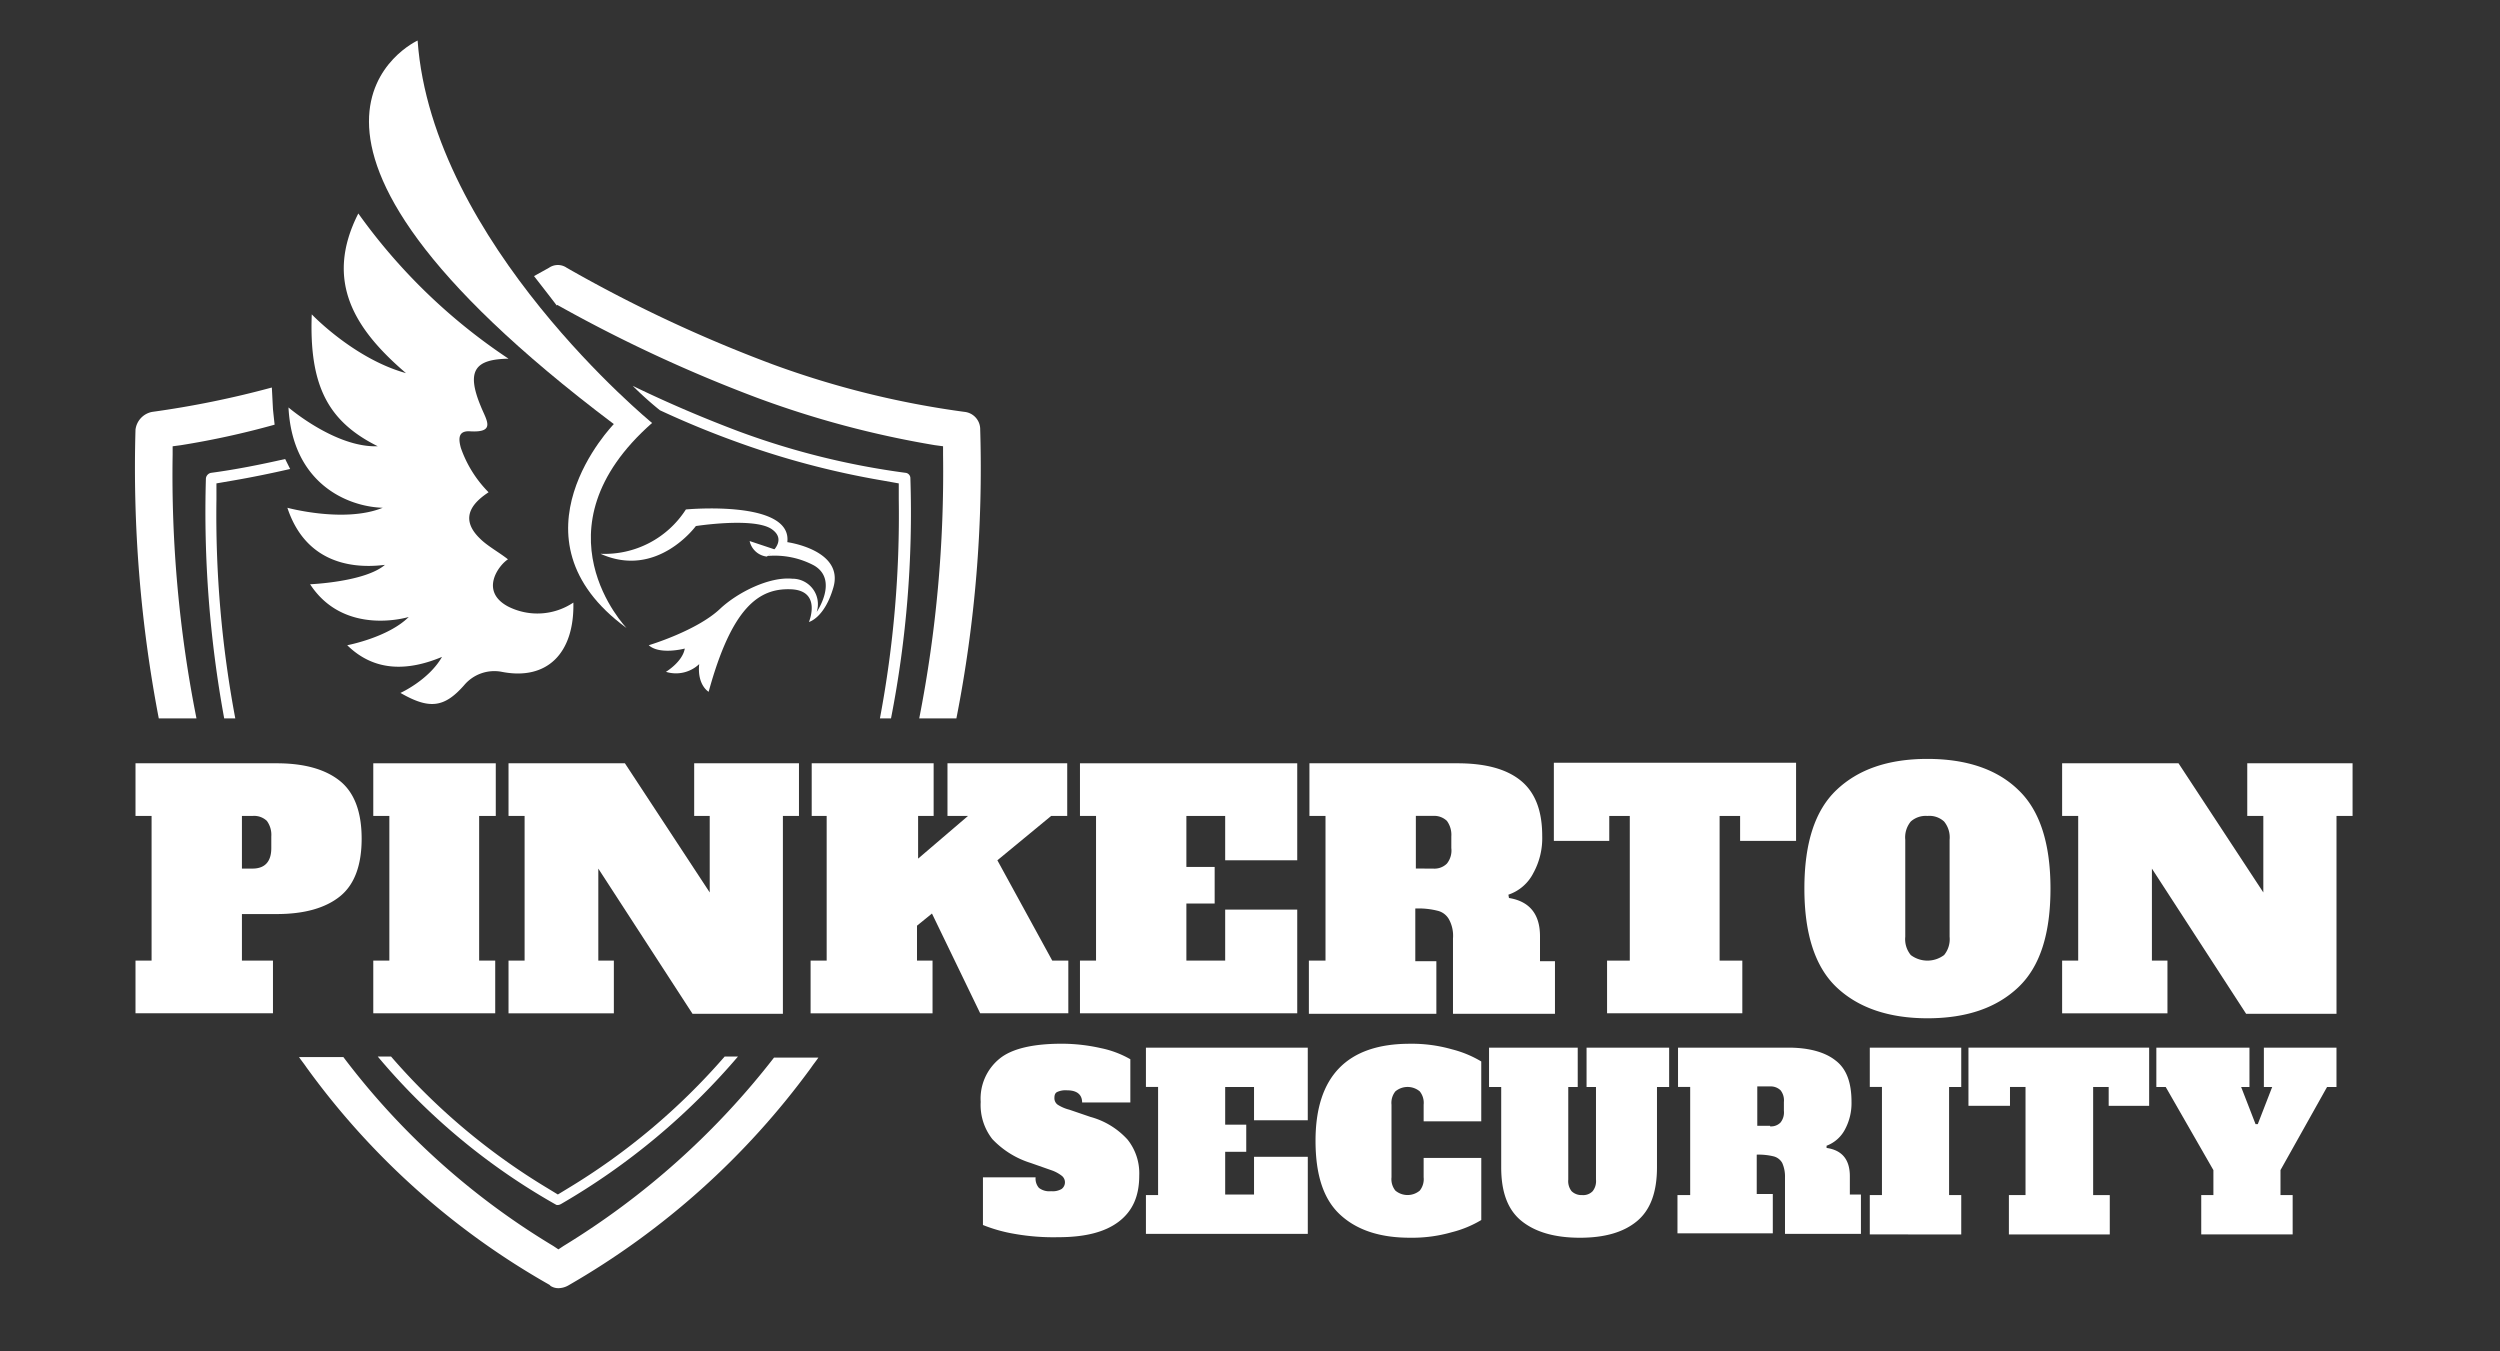 <svg viewBox="0 0 370 200" xmlns="http://www.w3.org/2000/svg" xmlns:xlink="http://www.w3.org/1999/xlink"><rect x="0" y="0" width="370" height="200" fill="#333333" stroke="none"/><clipPath id="a"><path d="m0 0h370v200h-370z"/></clipPath><g clip-path="url(#a)" fill="#fff"><path d="m0 159.6h2.379v-21.41h-2.379v-7.79h20.918c4.1 0 7.219.9 9.351 2.625s3.2 4.594 3.2 8.531-1.066 6.809-3.2 8.531-5.25 2.625-9.351 2.625h-5.168v6.888h4.594v7.8h-20.344zm17.308-13.617c1.8 0 2.789-.984 2.789-3.035v-1.723a3.487 3.487 0 0 0 -.656-2.3 2.729 2.729 0 0 0 -2.051-.738h-1.64v7.793z" transform="translate(20.055 -17.432)"/><path d="m42.9 167.478v-7.878h2.379v-21.41h-2.379v-7.79h18.129v7.793h-2.461v21.407h2.379v7.8h-18.047z" transform="translate(12.346 -17.432)"/><path d="m94.7 130.4h15.586v7.793h-2.379v29.285h-13.373l-13.945-21.492v13.614h2.3v7.8h-15.589v-7.8h2.379v-21.41h-2.379v-7.79h17.226l12.551 19.113v-11.32h-2.3v-7.793z" transform="translate(7.962 -17.432)"/><path d="m157.565 159.6h2.379v7.8h-13.044l-7.137-14.766-2.215 1.8v5.166h2.3v7.8h-18.048v-7.8h2.379v-21.41h-2.215v-7.79h18.047v7.793h-2.3v6.316l7.383-6.316h-3.035v-7.793h17.721v7.793h-2.38l-7.957 6.562z" transform="translate(-1.832 -17.432)"/><path d="m170.4 167.478v-7.878h2.379v-21.41h-2.379v-7.79h32.156v14.355h-10.664v-6.562h-5.742v7.547h4.184v5.414h-4.184v8.446h5.742v-7.547h10.664v15.347h-32.156z" transform="translate(-10.565 -17.432)"/><path d="m211.782 159.6h2.379v-21.41h-2.379v-7.79h21.9c4.1 0 7.219.82 9.351 2.543s3.2 4.43 3.2 8.2a10.694 10.694 0 0 1 -1.312 5.5 6.448 6.448 0 0 1 -3.691 3.2l.082.492c3.035.492 4.594 2.379 4.594 5.66v3.691h2.215v7.793h-15.093v-11.157a5.055 5.055 0 0 0 -.574-2.789 2.615 2.615 0 0 0 -1.723-1.313 11.508 11.508 0 0 0 -3.281-.328v7.793h3.117v7.793h-18.867v-7.878zm18.293-13.617a2.609 2.609 0 0 0 2.051-.738 3.085 3.085 0 0 0 .656-2.3v-1.723a3.487 3.487 0 0 0 -.656-2.3 2.729 2.729 0 0 0 -2.051-.738h-2.543v7.793z" transform="translate(-17.986 -17.432)"/><path d="m291.665 141.866h-8.2v-3.691h-3.035v21.41h3.363v7.793h-20.018v-7.793h3.363v-21.41h-3.038v3.691h-8.2v-11.566h35.847v11.566z" transform="translate(-25.929 -17.414)"/><path d="m305.858 163.4c-3.2-3.035-4.758-7.957-4.758-14.6 0-6.727 1.559-11.566 4.758-14.6s7.629-4.594 13.453-4.594 10.336 1.559 13.453 4.594c3.2 3.035 4.758 7.957 4.758 14.6 0 6.727-1.559 11.566-4.758 14.6s-7.629 4.594-13.453 4.594c-5.742-.004-10.254-1.562-13.453-4.594zm15.914-4.758a3.693 3.693 0 0 0 .82-2.707v-14.359a3.693 3.693 0 0 0 -.82-2.707 3.193 3.193 0 0 0 -2.461-.82 3.314 3.314 0 0 0 -2.461.82 3.693 3.693 0 0 0 -.82 2.707v14.355a3.693 3.693 0 0 0 .82 2.707 4.1 4.1 0 0 0 4.922 0z" transform="translate(-34.051 -17.288)"/><path d="m375 130.4h15.586v7.793h-2.379v29.285h-13.373l-13.945-21.492v13.614h2.3v7.8h-15.589v-7.8h2.379v-21.41h-2.379v-7.79h17.227l12.551 19.113v-11.32h-2.378z" transform="translate(-42.406 -17.432)"/><path d="m157.5 209.136a22.386 22.386 0 0 1 -4.676-1.312v-7.055h7.793a2.089 2.089 0 0 0 .492 1.559 2.5 2.5 0 0 0 1.8.492 2.593 2.593 0 0 0 1.559-.328 1.23 1.23 0 0 0 0-1.969 5.32 5.32 0 0 0 -1.559-.82l-3.035-1.066a13.171 13.171 0 0 1 -5.66-3.527 8.17 8.17 0 0 1 -1.723-5.5 7.613 7.613 0 0 1 2.789-6.4c1.8-1.477 4.922-2.215 9.187-2.215a26.382 26.382 0 0 1 5.824.656 14.617 14.617 0 0 1 4.348 1.641v6.4h-7.137c0-1.148-.738-1.8-2.215-1.8a2.966 2.966 0 0 0 -1.477.246c-.328.164-.41.492-.41.9a1.169 1.169 0 0 0 .492.984 5.882 5.882 0 0 0 1.723.738l3.117 1.066a11.476 11.476 0 0 1 5.5 3.363 8.01 8.01 0 0 1 1.723 5.332c0 3.035-.984 5.25-3.035 6.809s-5 2.3-8.941 2.3a32.988 32.988 0 0 1 -6.479-.494z" transform="translate(-7.348 -26.524)"/><path d="m182.3 209.344v-5.824h1.8v-16h-1.8v-5.82h23.953v10.746h-7.953v-4.922h-4.27v5.576h3.117v4.02h-3.117v6.316h4.27v-5.576h7.957v11.4h-23.957z" transform="translate(-12.703 -26.65)"/><path d="m216.509 206.265c-2.461-2.3-3.609-5.906-3.609-10.91 0-9.516 4.676-14.355 13.945-14.355a21.628 21.628 0 0 1 6.234.82 16.069 16.069 0 0 1 4.348 1.8v8.859h-8.527v-2.461a2.7 2.7 0 0 0 -.574-1.969 2.809 2.809 0 0 0 -3.609 0 2.7 2.7 0 0 0 -.574 1.969v10.746a2.7 2.7 0 0 0 .574 1.969 2.809 2.809 0 0 0 3.609 0 2.7 2.7 0 0 0 .574-1.969v-2.864h8.531v9.187a16.07 16.07 0 0 1 -4.348 1.8 21.247 21.247 0 0 1 -6.234.82q-6.649.004-10.34-3.442z" transform="translate(-18.201 -26.524)"/><path d="m249.04 207.376c-2.051-1.641-3.035-4.266-3.035-7.957v-11.895h-1.8v-5.824h13.125v5.824h-1.4v13.7a2.4 2.4 0 0 0 .492 1.723 2.1 2.1 0 0 0 1.559.574 1.93 1.93 0 0 0 1.559-.574 2.4 2.4 0 0 0 .492-1.723v-13.7h-1.395v-5.824h12.223v5.824h-1.8v11.894c0 3.691-.984 6.316-2.953 7.957s-4.758 2.461-8.449 2.461-6.567-.82-8.618-2.46z" transform="translate(-23.826 -26.65)"/><path d="m278.282 203.52h1.8v-16h-1.8v-5.82h16.324c3.035 0 5.414.656 6.973 1.887 1.641 1.23 2.379 3.281 2.379 6.152a8.2 8.2 0 0 1 -.984 4.1 5.084 5.084 0 0 1 -2.707 2.379v.328q3.445.492 3.445 4.184v2.707h1.641v5.824h-11.239v-8.361a4.914 4.914 0 0 0 -.41-2.133 2.038 2.038 0 0 0 -1.312-.984 9.451 9.451 0 0 0 -2.461-.246v5.824h2.379v5.824h-14.11v-5.66zm13.618-10.172a1.93 1.93 0 0 0 1.559-.574 2.4 2.4 0 0 0 .492-1.723v-1.313a2.4 2.4 0 0 0 -.492-1.723 2.1 2.1 0 0 0 -1.559-.574h-1.887v5.824h1.887z" transform="translate(-29.935 -26.65)"/><path d="m312.9 209.344v-5.824h1.8v-16h-1.8v-5.82h13.535v5.824h-1.8v16h1.8v5.824z" transform="translate(-36.171 -26.65)"/><path d="m357.524 190.313h-6.07v-2.789h-2.3v16h2.461v5.824h-14.93v-5.828h2.461v-16h-2.3v2.789h-6.146v-8.609h26.742v8.613z" transform="translate(-39.369 -26.65)"/><path d="m380.35 181.7h10.91v5.824h-1.395l-6.891 12.3v3.691h1.8v5.824h-13.53v-5.819h1.8v-3.691l-7.055-12.3h-1.389v-5.829h13.781v5.824h-1.231l2.133 5.5h.328l2.133-5.5h-1.23v-5.824z" transform="translate(-45.461 -26.65)"/><path d="m80.249 86.952s-14.11-14.601 3.773-30.352c0 0-32.566-26.66-34.7-56.6 0 0-28.875 13.125 29.039 56.765.001 0-16.405 16.817 1.888 30.187z" transform="translate(12.485 6)"/><path d="m83.9 91.13a14.267 14.267 0 0 0 12.633-6.562s15.75-1.477 15.012 4.84c0 0 8.449 1.148 6.809 6.727-1.312 4.512-3.609 5.086-3.609 5.086s1.969-4.676-2.707-4.84-8.697 2.619-12.138 15.174c0 0-1.723-.984-1.395-4.1a5 5 0 0 1 -4.925 1.145s2.461-1.477 2.789-3.445c0 0-3.691.984-5.332-.492 0 0 7.137-2.133 10.582-5.414 2.543-2.379 7.219-4.758 10.664-4.43a3.768 3.768 0 0 1 3.609 4.922s3.281-4.758-.41-6.891a12.38 12.38 0 0 0 -6.891-1.395s3.281-2.215.574-4.02c-2.707-1.723-11.156-.41-11.156-.41s-5.742 7.875-14.109 4.105z" transform="translate(4.978 -9.169)"/><path d="m44.134 102.157s4.184-1.887 6.152-5.332c-5.086 2.132-10.007 2.214-14.027-1.725 0 0 6.07-1.148 9.105-4.184 0 0-9.516 2.953-14.6-4.84 0 0 8.121-.328 11.074-2.871-5.906.738-11.976-.984-14.437-8.449 0 0 8.449 2.3 14.109 0-5.25-.164-13.371-3.609-13.945-14.848 0 0 6.973 5.988 13.207 5.742-7.22-3.606-10.172-8.774-9.763-19.52 0 0 6.234 6.562 13.945 8.7-7.382-6.322-12.222-13.458-7.054-23.63a85.2 85.2 0 0 0 22.23 21.492c-4.922.082-6.316 1.723-4.1 7.055.82 2.051 2.3 3.937-1.641 3.691-1.641-.082-1.723.984-1.312 2.461a17.475 17.475 0 0 0 4.1 6.562c-1.723 1.148-4.758 3.527-1.23 6.891 1.066 1.066 2.871 2.051 4.1 3.035-1.312.82-4.266 4.676 0 6.973a9.578 9.578 0 0 0 9.68-.574c.164 7.465-3.855 11.566-10.582 10.254a5.822 5.822 0 0 0 -5.578 1.969c-2.952 3.362-5.167 3.608-9.433 1.148z" transform="translate(15.131 .394)"/><path d="m110.8 90.3a2.946 2.946 0 0 0 2.543 2.3l1.395-.984z" transform="translate(.145 -10.226)"/><path d="m5.484 71.3 1.23-.164a123.635 123.635 0 0 0 13.864-3.036c-.082-.738-.164-1.477-.246-2.3l-.164-3.2a141.225 141.225 0 0 1 -17.719 3.609 3.052 3.052 0 0 0 -2.461 2.625 196.668 196.668 0 0 0 3.445 42.738h5.578a184.373 184.373 0 0 1 -3.527-39.046z" transform="translate(20.067 -5.249)"/><path d="m68.629 211.372-.738.492-.738-.492a109.764 109.764 0 0 1 -31.091-27.972h-6.562c.328.492.738.984 1.066 1.477a113.044 113.044 0 0 0 36.011 32.238l.082.082.082.082a2.123 2.123 0 0 0 1.148.328 3.07 3.07 0 0 0 1.477-.41 116.041 116.041 0 0 0 35.934-32.238c.328-.492.738-.984 1.066-1.477h-6.566a115.8 115.8 0 0 1 -31.171 27.89z" transform="translate(14.754 -26.956)"/><path d="m137.935 64.863a2.592 2.592 0 0 0 -2.3-2.625 133.833 133.833 0 0 1 -28.465-7.055 208.034 208.034 0 0 1 -30.43-14.273 2.305 2.305 0 0 0 -2.625 0l-2.215 1.231c1.148 1.477 2.3 2.953 3.363 4.348l.082-.082.738.41a215.58 215.58 0 0 0 28.711 13.289 143.6 143.6 0 0 0 26.414 7.055l1.23.164v1.23a188.849 188.849 0 0 1 -3.527 39.047h5.5a191.52 191.52 0 0 0 3.524-42.739z" transform="translate(7.135 -1.278)"/><path d="m14.245 79.109 2.379-.41c2.871-.492 5.66-1.066 8.531-1.723l-.738-1.476c-3.609.82-7.3 1.559-10.992 2.051a.95.95 0 0 0 -.738.82 169.289 169.289 0 0 0 2.707 35.519h1.641a162.744 162.744 0 0 1 -2.789-32.4z" transform="translate(17.787 -7.567)"/><path d="m71.837 202.823-1.477.9-1.477-.9a95.946 95.946 0 0 1 -23.214-19.523h-1.969a95.749 95.749 0 0 0 26.332 21.9l.164.082h.164a1.166 1.166 0 0 0 .492-.164 100.828 100.828 0 0 0 26.168-21.818h-1.969a97.231 97.231 0 0 1 -23.214 19.523z" transform="translate(12.203 -26.938)"/><path d="m130.8 76a.8.8 0 0 0 -.656-.82 114.088 114.088 0 0 1 -24.773-6.152c-5-1.887-10.254-4.1-15.668-6.727a51.264 51.264 0 0 0 4.02 3.609c3.691 1.723 7.3 3.2 10.664 4.43a124.425 124.425 0 0 0 22.394 5.988l2.3.41v2.379a162.2 162.2 0 0 1 -2.789 32.4h1.641a158.267 158.267 0 0 0 2.867-35.517z" transform="translate(3.937 -5.195)"/></g></svg>